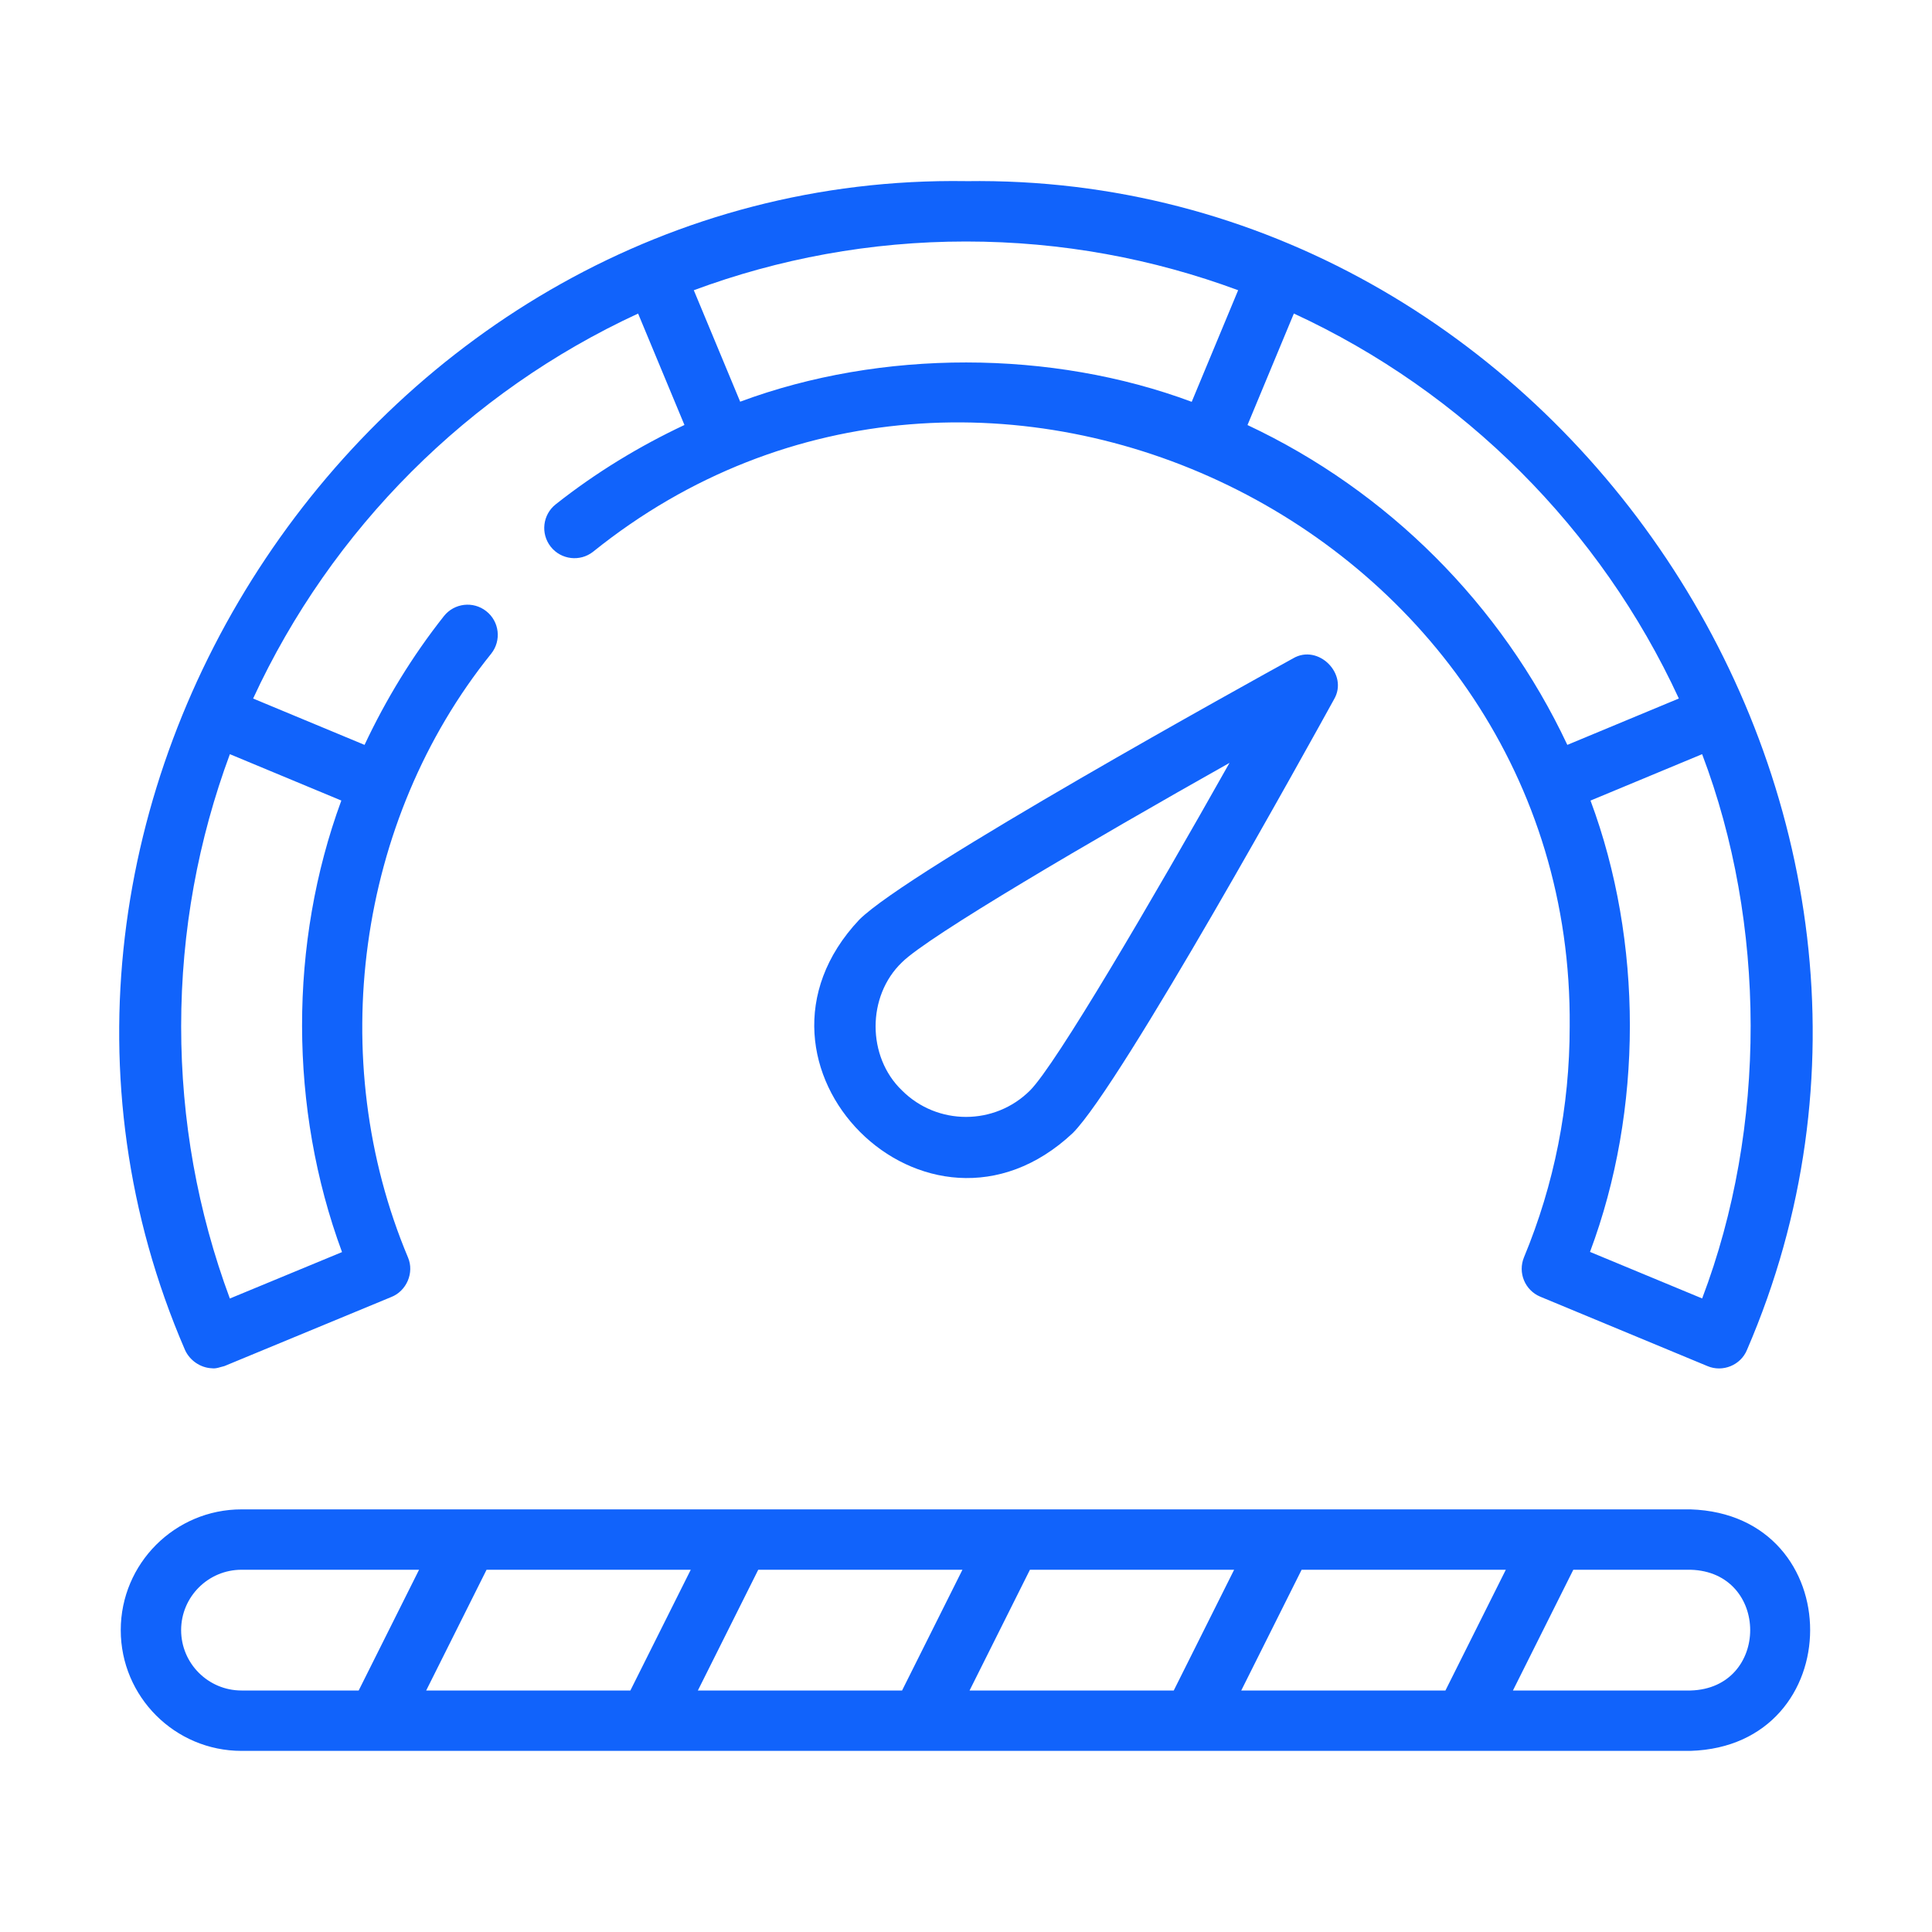 <svg xmlns="http://www.w3.org/2000/svg" id="HighPerformance" viewBox="0 0 64 64">
  <path d="M32,6C12.389,5.707-1.64,26.734,6.126,44.714c.156.351.512.597.895.612.138.02.278-.042.413-.073,0,0,5.521-2.285,5.521-2.285.506-.194.778-.803.56-1.314-2.756-6.557-1.7-14.471,2.759-20.003.342-.434.269-1.063-.165-1.404-.433-.343-1.062-.27-1.405.164-1.053,1.332-1.922,2.764-2.628,4.264l-3.691-1.535c2.595-5.619,7.134-10.158,12.753-12.753l1.535,3.691c-1.5.706-2.932,1.575-4.264,2.628-.434.343-.507.972-.165,1.405s.973.506,1.404.165c12.837-10.327,32.497-.768,32.35,15.725 0,2.655-.509,5.227-1.513,7.646-.212.511.03,1.096.54,1.308,0,0,5.54,2.3,5.54,2.3.498.21,1.098-.027,1.307-.54,7.762-17.981-6.26-39.008-25.874-38.714ZM11.307,26.519c-1.74,4.725-1.736,10.202.023,14.958-0,0-3.716,1.538-3.716,1.538-1.068-2.879-1.613-5.906-1.613-9.015,0-3.169.572-6.206,1.614-9.017l3.692,1.536ZM24.519,13.306l-1.536-3.692c2.81-1.042,5.848-1.614,9.016-1.614s6.206.572,9.016,1.614l-1.538,3.697c-4.645-1.733-10.285-1.743-14.959-.004ZM41.325,14.08l1.536-3.694c5.619,2.595,10.158,7.134,12.753,12.753l-3.694,1.536c-2.185-4.648-5.947-8.411-10.595-10.595ZM56.387,43.013l-3.716-1.542c1.763-4.704,1.753-10.291.017-14.951 0,0,3.697-1.537,3.697-1.537,2.13,5.608,2.156,12.359.001,18.03Z" fill="#1163fb" class="color000000 svgShape"></path>
  <path d="M35.536 37.535c1.617-1.616 7.938-13.066 8.654-14.366.494-.835-.518-1.855-1.358-1.358-1.3.716-12.751 7.038-14.367 8.654-4.529 4.808 2.247 11.597 7.071 7.07ZM29.878 36.121c-1.163-1.116-1.164-3.126 0-4.242.86-.86 6.266-4.025 10.851-6.608-2.582 4.585-5.748 9.991-6.607 10.851-1.17 1.169-3.074 1.17-4.243 0ZM56 50H8c-2.206 0-4 1.794-4 4s1.794 4 4 4h48c5.272-.162 5.297-7.83 0-8ZM41.118 56l2-4h6.764l-2 4h-6.764ZM32.118 56l2-4h6.764l-2 4h-6.764ZM23.118 56l2-4h6.764l-2 4h-6.764ZM14.118 56l2-4h6.764l-2 4h-6.764ZM6 54c0-1.103.897-2 2-2h5.882l-2 4h-3.882c-1.103 0-2-.897-2-2ZM56 56h-5.882l2-4h3.882c2.636.069 2.637 3.931 0 4Z" fill="#1163fb" class="color000000 svgShape"></path>
</svg>
